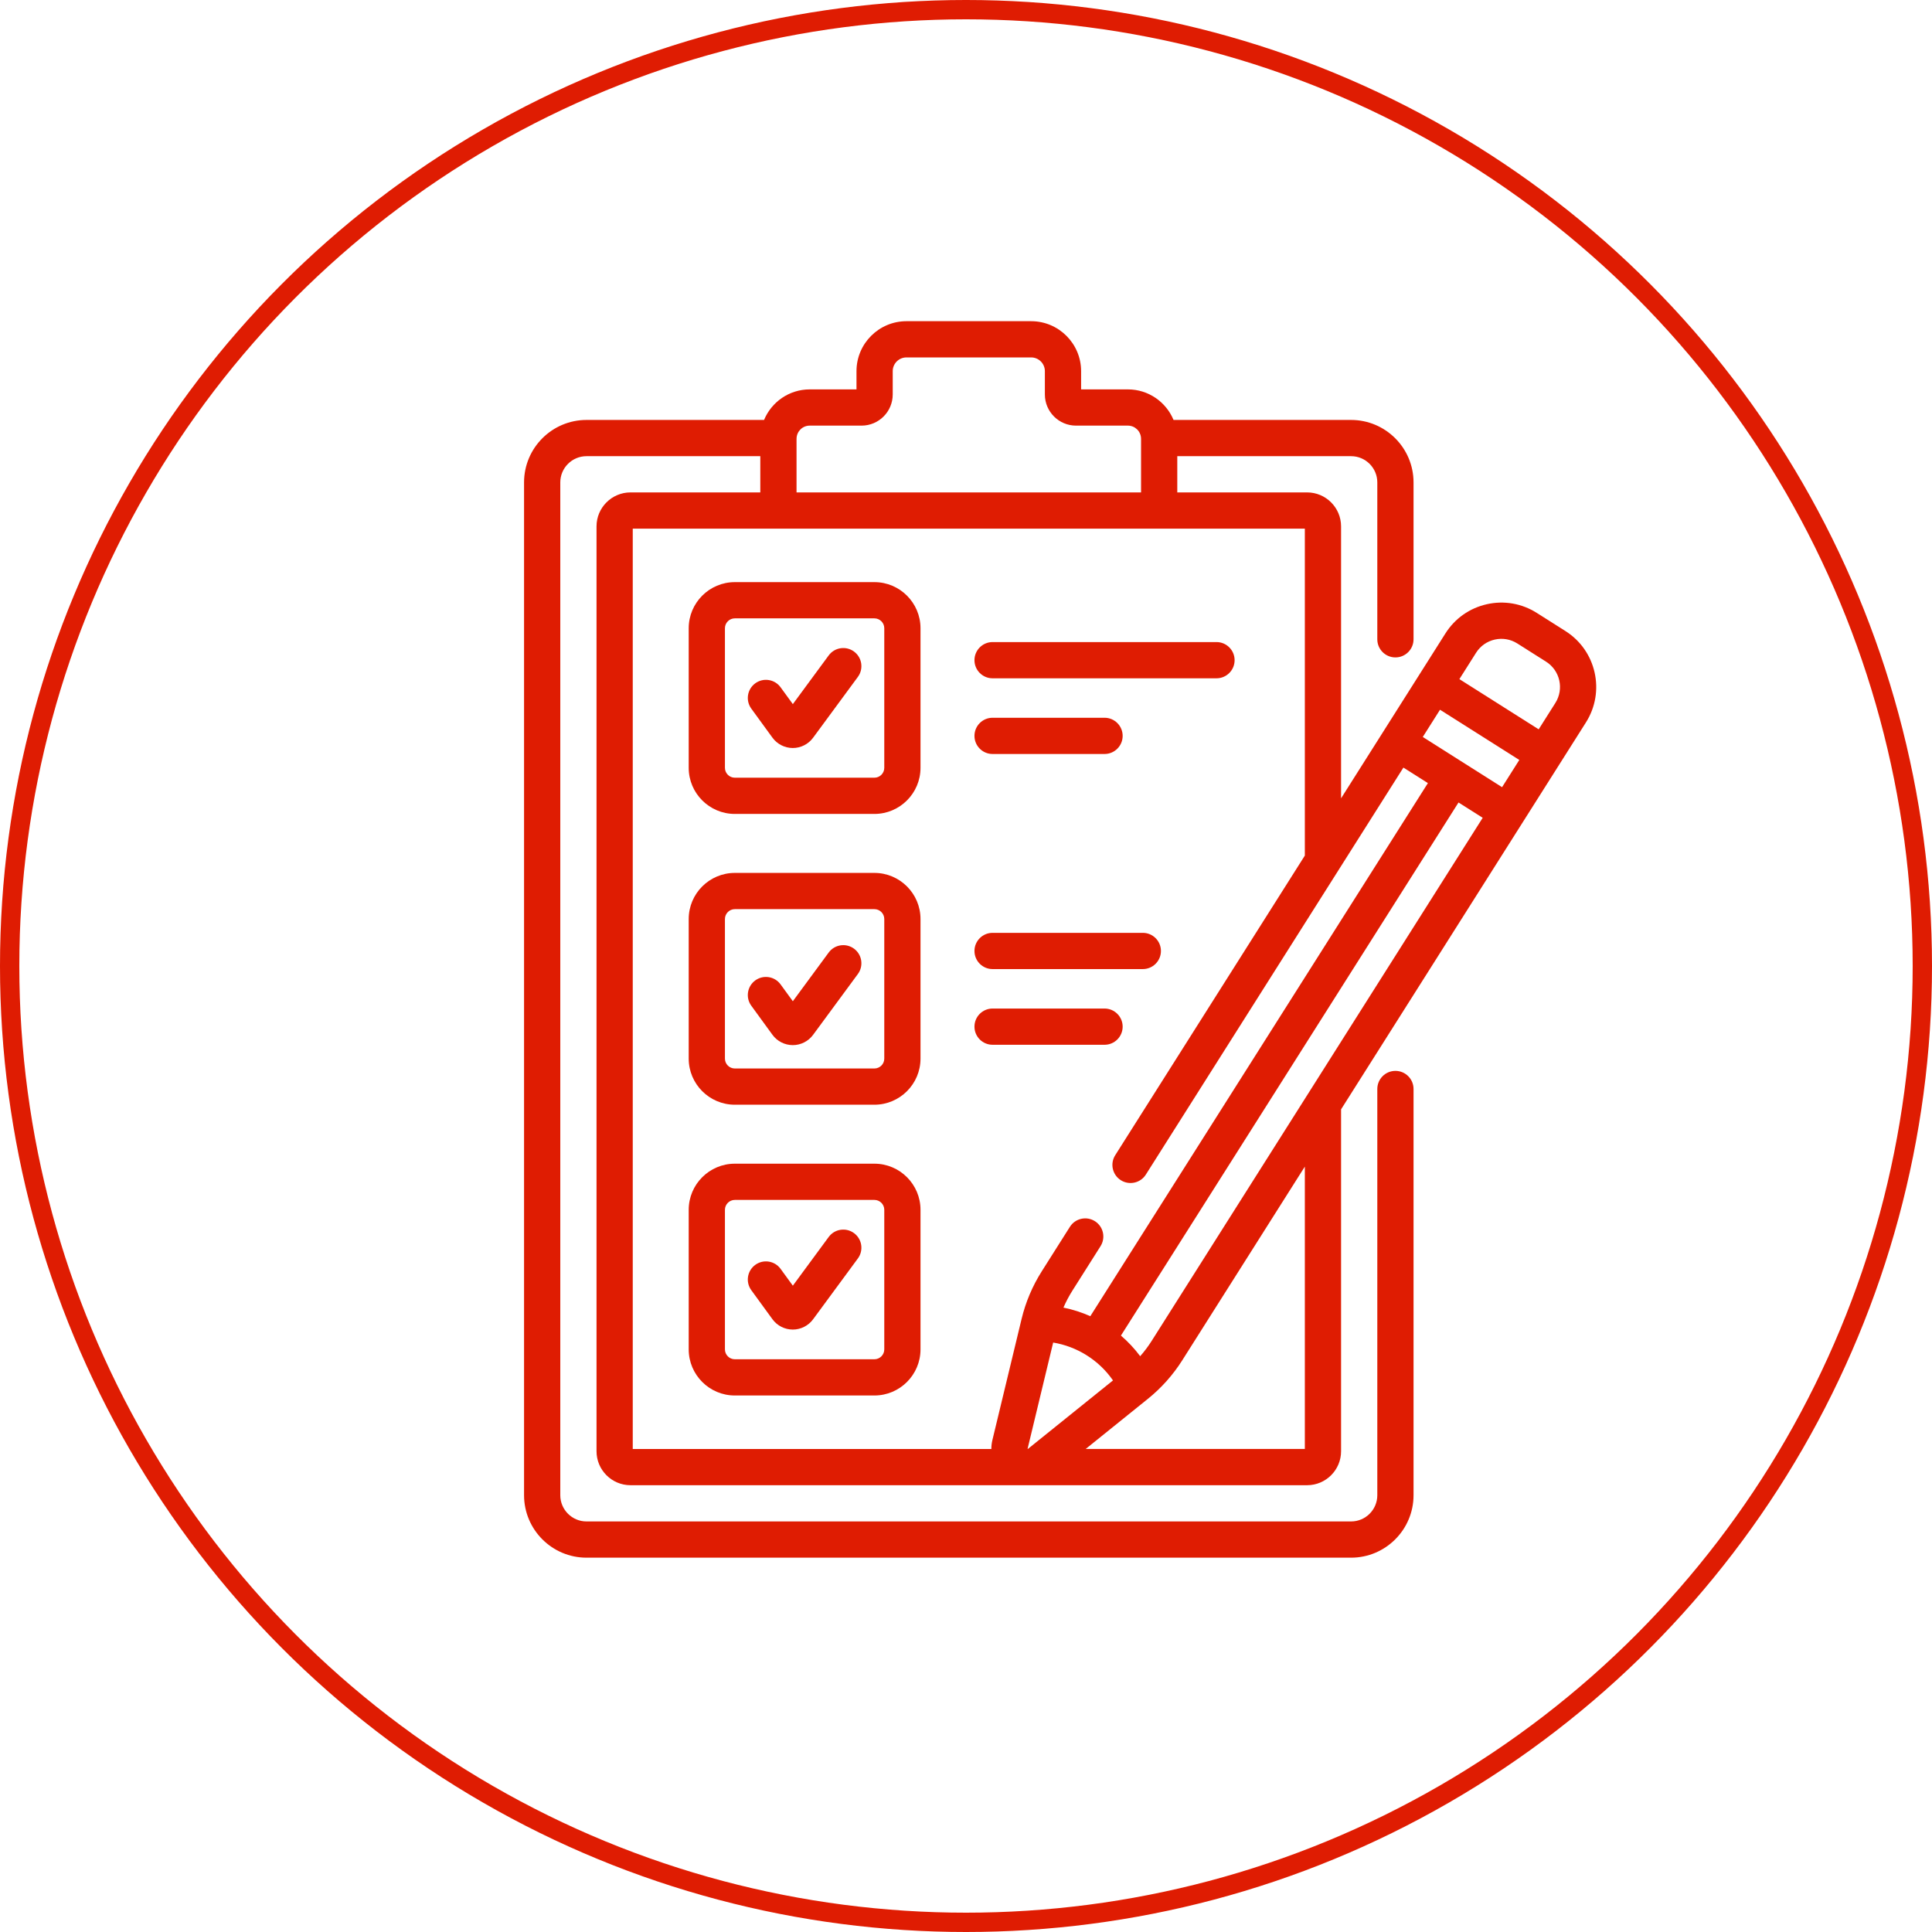 <?xml version="1.0" encoding="UTF-8"?> <svg xmlns="http://www.w3.org/2000/svg" width="800" height="800" viewBox="0 0 800 800" fill="none"> <path d="M353.632 269.8C350.297 267.343 345.599 268.057 343.144 271.394L328.299 291.563L323.223 284.591C320.785 281.243 316.093 280.503 312.743 282.942C309.394 285.381 308.655 290.074 311.094 293.423L319.851 305.449C321.801 308.126 324.942 309.729 328.253 309.738H328.279C331.581 309.738 334.718 308.153 336.676 305.493L355.228 280.289C357.682 276.952 356.968 272.256 353.632 269.8Z" fill="#DF1C02"></path> <path d="M353.632 392.827C350.297 390.37 345.599 391.084 343.144 394.421L328.299 414.589L323.223 407.618C320.784 404.269 316.094 403.529 312.742 405.968C309.393 408.407 308.654 413.099 311.093 416.448L319.85 428.476C321.799 431.152 324.94 432.756 328.251 432.764C328.26 432.765 328.269 432.765 328.277 432.765C331.579 432.765 334.717 431.179 336.675 428.519L355.227 403.316C357.682 399.979 356.968 395.282 353.632 392.827Z" fill="#DF1C02"></path> <path d="M353.632 510.611C350.297 508.154 345.599 508.868 343.144 512.205L328.299 532.373L323.223 525.402C320.784 522.054 316.094 521.313 312.742 523.752C309.393 526.191 308.654 530.883 311.093 534.232L319.85 546.26C321.799 548.936 324.94 550.54 328.251 550.548C328.26 550.549 328.269 550.549 328.277 550.549C331.579 550.549 334.717 548.963 336.675 546.303L355.227 521.1C357.682 517.764 356.968 513.067 353.632 510.611Z" fill="#DF1C02"></path> <path d="M411.007 280.871H503.723C507.866 280.871 511.225 277.513 511.225 273.369C511.225 269.225 507.866 265.867 503.723 265.867H411.007C406.864 265.867 403.505 269.225 403.505 273.369C403.505 277.513 406.864 280.871 411.007 280.871Z" fill="#DF1C02"></path> <path d="M411.007 312.212H457.365C461.508 312.212 464.867 308.854 464.867 304.71C464.867 300.566 461.508 297.208 457.365 297.208H411.007C406.864 297.208 403.505 300.566 403.505 304.71C403.505 308.854 406.864 312.212 411.007 312.212Z" fill="#DF1C02"></path> <path d="M411.007 401.276H473.215C477.358 401.276 480.717 397.918 480.717 393.774C480.717 389.63 477.358 386.272 473.215 386.272H411.007C406.864 386.272 403.505 389.63 403.505 393.774C403.505 397.918 406.864 401.276 411.007 401.276Z" fill="#DF1C02"></path> <path d="M457.365 432.618C461.508 432.618 464.867 429.26 464.867 425.116C464.867 420.972 461.508 417.614 457.365 417.614H411.007C406.864 417.614 403.505 420.972 403.505 425.116C403.505 429.26 406.864 432.618 411.007 432.618H457.365Z" fill="#DF1C02"></path> <path d="M362.067 241.047H304.273C293.744 241.047 285.177 249.614 285.177 260.143V317.937C285.177 328.466 293.744 337.033 304.273 337.033H362.067C372.596 337.033 381.163 328.466 381.163 317.937V260.143C381.163 249.614 372.597 241.047 362.067 241.047ZM366.16 317.937C366.16 320.193 364.324 322.029 362.068 322.029H304.274C302.018 322.029 300.182 320.194 300.182 317.937V260.143C300.182 257.887 302.018 256.051 304.274 256.051H362.068C364.324 256.051 366.16 257.886 366.16 260.143V317.937Z" fill="#DF1C02"></path> <path d="M362.067 361.453H304.273C293.744 361.453 285.177 370.02 285.177 380.549V438.343C285.177 448.872 293.744 457.439 304.273 457.439H362.067C372.596 457.439 381.163 448.872 381.163 438.343V380.549C381.163 370.019 372.597 361.453 362.067 361.453ZM366.16 438.343C366.16 440.599 364.324 442.435 362.068 442.435H304.274C302.018 442.435 300.182 440.6 300.182 438.343V380.549C300.182 378.293 302.018 376.457 304.274 376.457H362.068C364.324 376.457 366.16 378.292 366.16 380.549V438.343Z" fill="#DF1C02"></path> <path d="M362.067 481.857H304.273C293.744 481.857 285.177 490.424 285.177 500.953V558.747C285.177 569.276 293.744 577.843 304.273 577.843H362.067C372.596 577.843 381.163 569.276 381.163 558.747V500.953C381.163 490.424 372.597 481.857 362.067 481.857ZM366.16 558.747C366.16 561.003 364.324 562.839 362.068 562.839H304.274C302.018 562.839 300.182 561.004 300.182 558.747V500.953C300.182 498.697 302.018 496.861 304.274 496.861H362.068C364.324 496.861 366.16 498.696 366.16 500.953V558.747Z" fill="#DF1C02"></path> <path d="M648.233 261.318L636.327 253.778C630.145 249.862 622.807 248.591 615.669 250.194C608.53 251.799 602.443 256.088 598.53 262.271L587.612 279.523L572.452 303.478L555.308 330.569V217.961C555.308 210.206 548.999 203.897 541.244 203.897H487.488V188.894H559.454C565.441 188.894 570.312 193.764 570.312 199.751V264.719C570.312 268.863 573.671 272.221 577.814 272.221C581.957 272.221 585.316 268.863 585.316 264.719V199.751C585.316 185.492 573.715 173.89 559.455 173.89H485.937C482.865 166.473 475.556 161.239 467.042 161.239H447.662V153.684C447.662 142.28 438.383 133 426.977 133H375.339C363.933 133 354.654 142.28 354.654 153.685V161.24H335.274C326.76 161.24 319.451 166.474 316.38 173.891H242.861C228.601 173.891 217 185.492 217 199.752V619.14C217 633.399 228.601 645.001 242.861 645.001H559.456C573.716 645.001 585.317 633.399 585.317 619.14V450.932C585.317 446.788 581.958 443.43 577.815 443.43C573.672 443.43 570.313 446.788 570.313 450.932V619.139C570.313 625.126 565.442 629.996 559.455 629.996H242.861C236.874 629.996 232.003 625.126 232.003 619.139V199.751C232.003 193.764 236.874 188.894 242.861 188.894H314.827V203.898H261.071C253.316 203.898 247.007 210.207 247.007 217.962V600.929C247.007 608.684 253.316 614.993 261.071 614.993H541.245C549 614.993 555.309 608.684 555.309 600.929V459.357L630.64 340.32C630.641 340.318 630.643 340.315 630.644 340.313L645.799 316.366L656.724 299.103C664.797 286.344 660.988 269.394 648.233 261.318ZM618.959 264.833C622.188 264.105 625.505 264.682 628.3 266.453L640.206 273.994C645.974 277.646 647.696 285.31 644.045 291.079L637.133 302.001L604.301 281.21L611.209 270.295C612.978 267.498 615.73 265.558 618.959 264.833ZM476.877 555.239C475.457 557.481 473.867 559.595 472.126 561.574C469.771 558.416 467.095 555.557 464.152 553.037L603.939 332.293L613.952 338.634L476.877 555.239ZM425.65 599.98C425.598 599.962 425.533 599.927 425.508 599.927C425.503 599.927 425.5 599.928 425.498 599.932C441.748 532.444 433.837 565.299 436.096 555.917C445.842 557.546 454.903 563.025 460.865 571.602C421.143 603.61 426.214 599.467 425.65 599.98ZM596.278 293.888L629.11 314.679L621.974 325.955L589.142 305.164L596.278 293.888ZM329.83 181.854C329.835 181.762 329.841 181.67 329.843 181.577C329.844 181.545 329.84 181.514 329.841 181.482C329.949 178.576 332.341 176.242 335.274 176.242H356.765C363.874 176.242 369.658 170.458 369.658 163.349V153.684C369.658 150.551 372.207 148.003 375.34 148.003H426.978C430.111 148.003 432.66 150.551 432.66 153.684V163.349C432.66 170.458 438.444 176.242 445.553 176.242H467.044C469.977 176.242 472.369 178.575 472.477 181.482C472.477 181.514 472.474 181.545 472.475 181.577C472.477 181.668 472.483 181.76 472.488 181.852V203.897H329.83V181.854ZM262.01 218.901H540.305V354.278L461.789 478.35C459.573 481.851 460.615 486.486 464.116 488.701C467.602 490.906 472.242 489.89 474.467 486.373L581.118 317.842L591.262 324.265L451.475 545.01C447.939 543.427 444.211 542.23 440.349 541.452C441.395 539.032 442.625 536.69 444.045 534.446L455.707 516.019C457.923 512.518 456.881 507.884 453.38 505.668C449.878 503.453 445.244 504.495 443.029 507.996L431.368 526.422C427.515 532.507 424.707 539.14 423.02 546.138C423.02 546.14 423.019 546.141 423.019 546.143L410.931 596.294C410.632 597.533 410.493 598.772 410.496 599.99H262.01V218.901ZM540.305 599.989H449.552L475.299 579.242C480.903 574.726 485.699 569.351 489.553 563.264L540.305 483.066V599.989Z" fill="#DF1C02"></path> <circle cx="400" cy="400" r="396" stroke="#DF1C02" stroke-width="8"></circle> </svg> 
